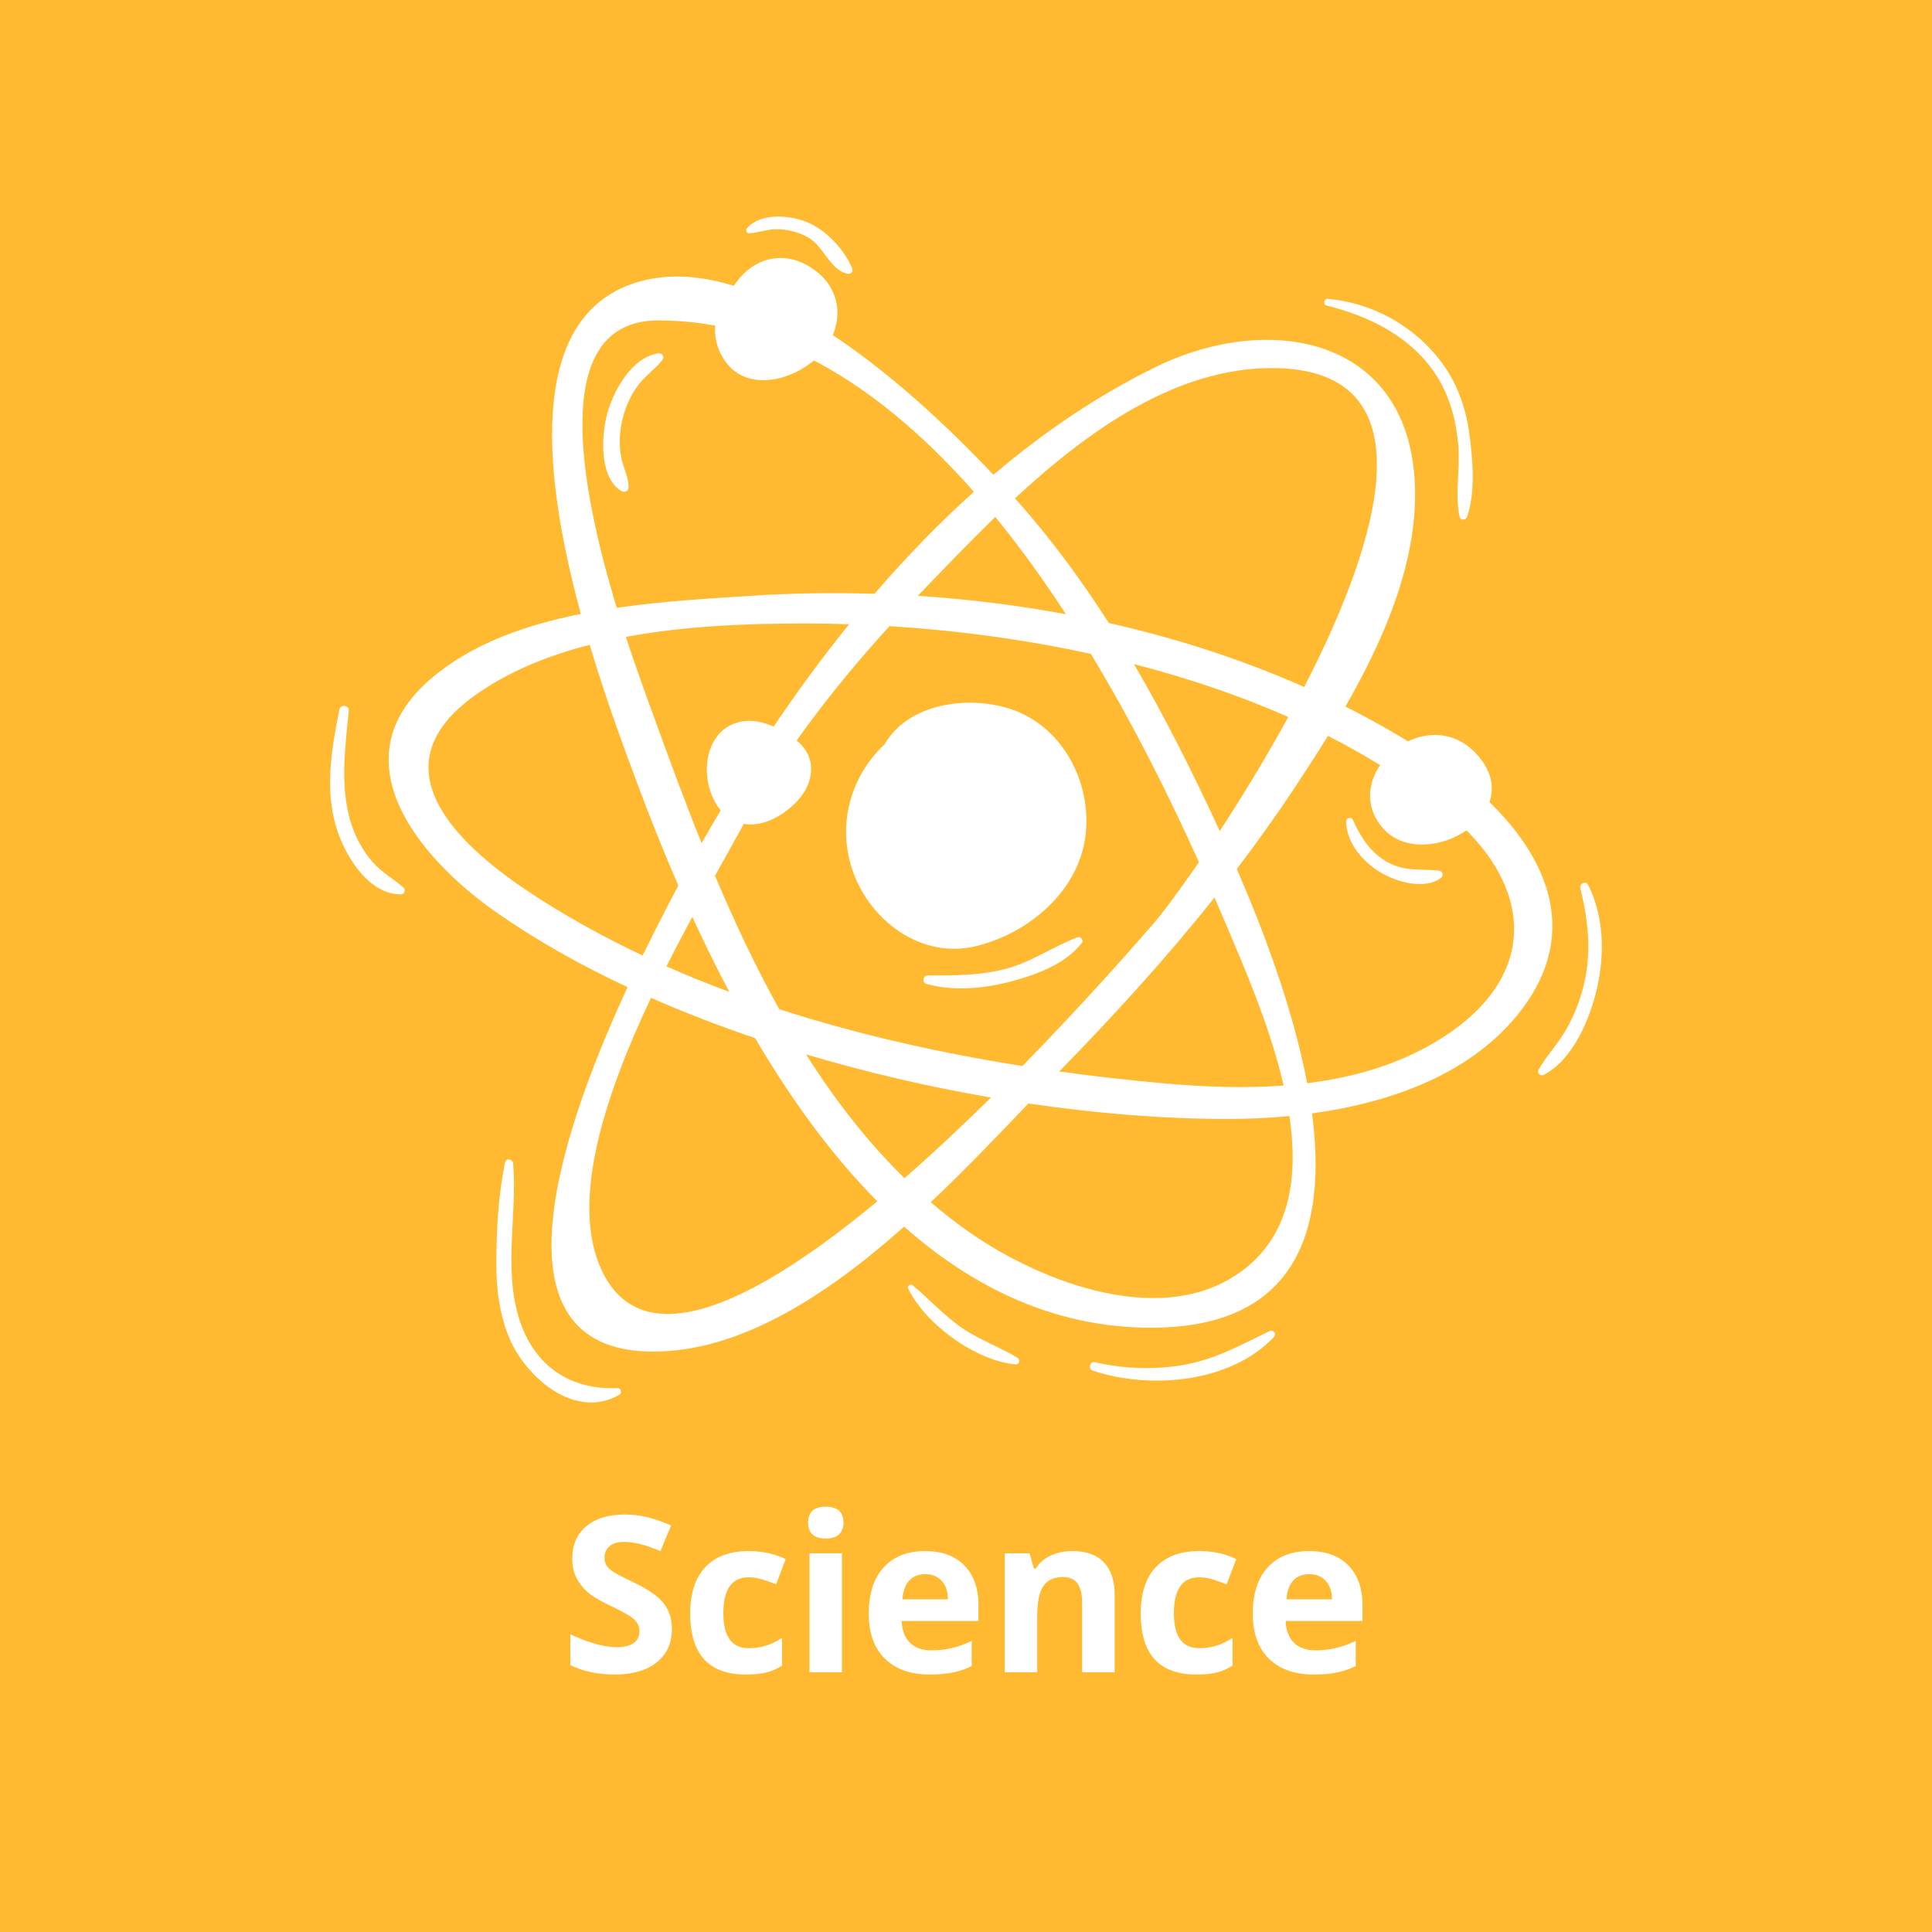 <svg xmlns="http://www.w3.org/2000/svg" xmlns:xlink="http://www.w3.org/1999/xlink" width="448" zoomAndPan="magnify" viewBox="0 0 336 336" height="448" preserveAspectRatio="xMidYMid meet" version="1.0"><defs><g/><clipPath id="id1"><path d="M 57.406 37.668 L 278.578 37.668 L 278.578 243.91 L 57.406 243.91 Z M 57.406 37.668 " clip-rule="nonzero"/></clipPath></defs><rect x="-33.6" width="403.2" fill="#ffffff" y="-33.6" height="403.2" fill-opacity="1"/><rect x="-33.6" width="403.2" fill="#ffffff" y="-33.6" height="403.2" fill-opacity="1"/><rect x="-33.6" width="403.2" fill="#ffffff" y="-33.6" height="403.2" fill-opacity="1"/><rect x="-33.6" width="403.2" fill="#ffffff" y="-33.6" height="403.2" fill-opacity="1"/><rect x="-33.6" width="403.2" fill="#ffba31" y="-33.6" height="403.2" fill-opacity="1"/><path fill="#ffffff" d="M 249.781 181.129 C 242.922 185.242 235.242 187.406 227.336 188.383 C 224.824 175.148 219.543 161.359 215.094 151.121 C 218.523 146.629 221.816 142.035 224.938 137.324 C 226.898 134.371 228.938 131.238 230.949 127.977 C 238.414 131.777 245.391 136.195 251.629 141.309 C 267.07 153.961 267.969 170.219 249.781 181.129 Z M 216.879 220.34 C 203.074 231.668 181.047 223.031 168.492 214.242 C 166.191 212.629 163.992 210.898 161.871 209.082 C 168.004 203.293 173.715 197.281 178.848 191.91 C 190.945 193.691 202.73 194.602 213.551 194.602 C 216.992 194.602 220.59 194.449 224.246 194.094 C 225.762 204.332 224.508 214.082 216.879 220.34 Z M 104.684 221.008 C 99.008 209.059 105.27 190.324 113.219 173.531 C 119.039 176.098 125.105 178.434 131.324 180.543 C 137.398 190.891 144.449 200.73 152.578 208.926 C 132.422 225.652 112.082 236.586 104.684 221.008 Z M 91.758 154.957 C 78.805 146.32 65.613 133.102 82.539 120.977 C 88.348 116.816 95.238 114.02 102.555 112.141 C 105.617 122.41 109.043 131.457 111.098 136.949 C 113.113 142.348 115.398 148.105 117.969 154.016 C 116.633 156.52 115.336 159.02 114.082 161.508 C 113.453 162.754 112.66 164.34 111.762 166.18 C 104.773 162.883 98.066 159.164 91.758 154.957 Z M 114.488 55.723 C 135.793 55.723 154.125 68.25 169.375 85.531 C 163.277 91 157.516 96.965 152.09 103.27 C 144.805 103.043 137.57 103.164 130.469 103.629 C 123.344 104.094 115.281 104.543 107.262 105.703 C 100.891 84.684 95.324 55.723 114.488 55.723 Z M 212.133 144.527 C 207.586 134.68 202.715 124.891 197.211 115.496 C 206.453 117.879 215.508 120.914 224.047 124.695 C 220.109 131.895 215.918 138.73 212.133 144.527 Z M 173.094 89.906 C 177.465 95.25 181.562 100.957 185.387 106.824 C 176.848 105.23 168.219 104.18 159.617 103.625 C 159.816 103.418 160.016 103.203 160.219 102.996 C 164.164 98.906 168.473 94.379 173.094 89.906 Z M 122.02 146.652 C 119.062 139.301 116.367 131.965 113.805 124.891 C 112.809 122.152 110.891 117.023 108.848 110.762 C 119.363 108.812 130.34 108.43 139.969 108.43 C 142.496 108.43 145.07 108.477 147.672 108.562 C 137.965 120.566 129.418 133.586 122.02 146.652 Z M 126.836 172.5 C 123.129 171.129 119.48 169.648 115.895 168.066 C 117.402 165.082 118.922 162.195 120.402 159.461 C 122.391 163.789 124.535 168.164 126.836 172.5 Z M 135.523 175.512 C 131.352 168.023 127.676 160.191 124.348 152.301 C 125.934 149.457 127.383 146.887 128.578 144.695 C 135.703 131.637 144.703 119.863 154.691 108.895 C 166.109 109.605 177.992 111.16 189.711 113.715 C 197.172 126.039 203.449 138.711 208.508 149.938 C 204.961 155.113 202.062 158.949 200.539 160.699 C 197.559 164.125 188.867 174.109 177.809 185.395 C 163.633 183.16 149.309 179.969 135.523 175.512 Z M 140.184 183.367 C 150.762 186.523 161.629 189.035 172.348 190.875 C 167.562 195.59 162.477 200.383 157.305 204.898 C 150.793 198.531 145.152 191.223 140.184 183.367 Z M 213.176 160.652 C 216.23 167.891 220.844 178.32 223.238 188.789 C 216.18 189.312 209.02 189.004 202.172 188.387 C 196.27 187.855 190.266 187.184 184.211 186.344 C 193.652 176.688 202.797 166.664 211.227 156.086 C 211.902 157.648 212.555 159.172 213.176 160.652 Z M 221.191 64.012 C 248.746 64.012 240.43 93.059 226.816 119.48 C 215.977 114.668 204.539 110.988 192.836 108.352 C 188.145 101.012 182.992 93.984 177.211 87.449 C 176.984 87.191 176.75 86.934 176.516 86.668 C 189.406 74.734 204.555 64.012 221.191 64.012 Z M 250.09 132.289 C 244.949 128.816 239.559 125.691 233.984 122.879 C 241.055 110.559 246.918 96.727 246.008 83.211 C 244.336 58.371 220.383 54.348 201.031 63.809 C 190.938 68.742 181.516 75.145 172.762 82.578 C 157.816 66.699 130.031 41.902 109.559 49.504 C 91.465 56.219 94.676 83.48 101.02 106.77 C 91.227 108.719 81.887 112.043 74.844 118.125 C 58.676 132.09 72.691 149.102 86.219 158.598 C 93.094 163.422 100.832 167.789 109.145 171.68 C 98.957 193.668 83.305 235.055 113.582 235.059 C 128.91 235.059 143.926 225.152 157.234 213.328 C 169.277 223.973 183.5 230.906 200.215 230.906 C 225.789 230.906 230.797 213.566 228.184 193.633 C 242.062 191.73 256.145 186.68 264.555 175.688 C 277.535 158.727 264.988 142.34 250.09 132.289 " fill-opacity="1" fill-rule="nonzero"/><path fill="#ffffff" d="M 188.809 145.141 C 187.688 154.934 178.961 162.312 169.707 164.551 C 159.469 167.027 149.883 159.016 147.672 149.277 C 145.965 141.773 148.535 134.441 153.848 129.438 C 158.234 121.754 170.199 120.609 177.645 124.059 C 185.504 127.695 189.77 136.715 188.809 145.141 " fill-opacity="1" fill-rule="nonzero"/><g clip-path="url(#id1)"><path fill="#ffffff" d="M 250.207 151.402 C 246.848 151.074 244.184 151.641 241.062 149.793 C 238.152 148.066 236.629 145.523 235.254 142.531 C 234.992 141.965 234.09 142.262 234.102 142.844 C 234.188 146.57 236.914 149.785 239.977 151.652 C 242.766 153.352 247.641 154.824 250.559 152.703 C 251.137 152.285 250.918 151.469 250.207 151.402 Z M 187.434 163.004 C 183.258 164.535 179.672 167.172 175.309 168.387 C 170.676 169.68 166.105 169.648 161.348 169.648 C 160.5 169.648 160.32 170.902 161.148 171.129 C 165.918 172.438 171.203 171.918 175.934 170.66 C 180.215 169.52 185.418 167.602 188.164 163.953 C 188.496 163.508 187.938 162.82 187.434 163.004 Z M 139.934 38.473 C 137.004 37.391 132.125 37.055 129.91 39.711 C 129.652 40.02 129.797 40.586 130.262 40.566 C 131.828 40.496 133.297 39.895 134.879 39.863 C 136.816 39.832 138.809 40.324 140.504 41.258 C 143.227 42.766 144.359 47.016 147.441 47.609 C 148.047 47.727 148.422 47.172 148.188 46.637 C 146.703 43.172 143.504 39.785 139.934 38.473 Z M 114.48 61.457 C 109.816 62.133 106.602 68.078 105.547 72.176 C 104.586 75.902 104.219 83.156 108.121 85.43 C 108.645 85.734 109.324 85.344 109.324 84.738 C 109.324 82.945 108.367 81.301 108.039 79.543 C 107.625 77.352 107.73 75.086 108.254 72.922 C 108.75 70.863 109.605 68.898 110.848 67.176 C 112.094 65.449 113.855 64.273 115.172 62.641 C 115.637 62.066 115.195 61.352 114.48 61.457 Z M 276.199 153.891 C 275.812 153.117 274.645 153.668 274.84 154.465 C 276.234 160.164 276.84 165.738 275.395 171.512 C 274.73 174.168 273.707 176.715 272.352 179.094 C 270.957 181.543 268.98 183.59 267.582 186.02 C 267.238 186.613 267.91 187.227 268.488 186.926 C 273.648 184.238 276.559 177.082 277.773 171.727 C 279.094 165.879 278.938 159.324 276.199 153.891 Z M 250.758 63.082 C 246.086 56.766 238.703 52.629 230.883 51.98 C 230.211 51.926 230.086 52.984 230.723 53.141 C 238.148 54.965 245.418 58.574 249.711 65.148 C 252.09 68.793 253.207 72.973 253.605 77.277 C 253.984 81.391 252.992 85.883 253.848 89.883 C 253.996 90.582 254.938 90.461 255.145 89.883 C 256.652 85.633 256.121 79.648 255.512 75.238 C 254.906 70.852 253.406 66.66 250.758 63.082 Z M 220.781 231.5 C 216.086 233.766 211.68 236.234 206.492 237.25 C 201.223 238.285 195.699 238.113 190.473 236.918 C 189.523 236.703 189.152 238.066 190.074 238.375 C 200 241.684 214 240.531 221.562 232.512 C 222.082 231.965 221.434 231.184 220.781 231.5 Z M 176.961 236.137 C 173.871 234.266 170.457 233.074 167.441 231.035 C 164.203 228.852 161.711 226.023 158.746 223.543 C 158.312 223.18 157.707 223.625 157.965 224.148 C 161.004 230.34 169.723 236.684 176.648 237.289 C 177.285 237.344 177.449 236.434 176.961 236.137 Z M 107.391 241.414 C 98.809 241.77 92.555 237.199 90.141 228.879 C 87.609 220.148 89.961 211.203 89.246 202.344 C 89.184 201.598 88.031 201.32 87.852 202.152 C 86.68 207.598 86.367 213.516 86.312 219.074 C 86.266 223.809 86.781 228.547 88.68 232.926 C 91.594 239.641 100.062 246.984 107.703 242.566 C 108.219 242.27 108.012 241.391 107.391 241.414 Z M 70.195 154.391 C 70.641 154.789 70.277 155.539 69.719 155.543 C 64.348 155.551 60.488 149.496 58.871 145.035 C 56.312 137.992 57.59 130.488 59.039 123.363 C 59.223 122.453 60.754 122.66 60.66 123.586 C 60.043 129.816 59.129 136.574 60.91 142.688 C 61.68 145.336 62.996 147.875 64.828 149.949 C 66.391 151.719 68.445 152.844 70.195 154.391 " fill-opacity="1" fill-rule="nonzero"/></g><path fill="#ffffff" d="M 136.262 127.23 C 133.746 125.801 130.82 124.781 127.961 125.738 C 126.766 126.137 125.383 127.02 124.652 128.164 C 122.672 130.73 122.449 134.859 123.711 138.094 C 126.125 144.27 131.805 144.738 136.746 141.023 C 139.145 139.219 141.145 136.668 141.055 133.523 C 140.973 130.488 138.711 128.617 136.262 127.23 Z M 257.566 132.066 C 249.121 121 232.875 133.996 240.07 143.508 C 246.719 152.293 265.379 142.305 257.566 132.066 Z M 141.344 62.852 C 136.371 66.891 128.215 68.109 125.148 61.09 C 123.527 57.383 124.516 53.699 126.871 51.059 C 129.648 45.352 135.926 42.668 141.773 47.043 C 147.418 51.266 146.535 58.629 141.344 62.852 " fill-opacity="1" fill-rule="nonzero"/><path fill="#ffffff" d="M 133.719 128.207 C 133.133 128.18 132.723 129.039 133.211 129.434 C 134.34 130.352 135.5 130.941 136.191 132.312 C 136.789 133.508 136.648 134.895 137.195 136.062 C 137.328 136.344 137.723 136.348 137.922 136.156 C 139.18 134.957 138.539 132.68 137.828 131.355 C 137.027 129.863 135.504 128.289 133.719 128.207 Z M 248.281 131.941 C 248.594 131.684 248.43 131.094 248.035 131.016 C 241.457 129.699 237.73 143.039 246.02 143.051 C 246.512 143.051 246.688 142.48 246.398 142.137 C 245.824 141.457 245.098 141.02 244.48 140.398 C 243.285 139.191 243.395 137.438 244.121 135.992 C 245.09 134.062 246.715 133.258 248.281 131.941 Z M 132.09 48.629 C 129.422 50.391 127.066 52.617 127.195 56.082 C 127.273 58.164 128.672 61.582 131.258 61.027 C 131.656 60.941 131.766 60.48 131.609 60.16 C 130.781 58.453 129.266 57.68 129.34 55.496 C 129.422 53.215 131.074 50.902 132.684 49.402 C 133.086 49.027 132.559 48.32 132.09 48.629 Z M 177.133 156.133 C 175.105 156.355 173.238 157.312 171.23 157.723 C 168.762 158.227 166.258 158.359 163.754 158.188 C 163.02 158.141 162.855 159.32 163.578 159.473 C 167.812 160.379 174.258 160.574 177.621 157.312 C 178.02 156.926 177.746 156.066 177.133 156.133 Z M 160.055 129.031 C 157.047 132.848 155.219 137.438 154.527 142.227 C 154.164 144.734 153.875 147.48 154.652 149.938 C 155.402 152.316 157.281 154 158.602 156.051 C 158.914 156.527 158.402 157.012 157.926 156.93 C 151.926 155.895 151.051 148.113 151.688 143.277 C 152.457 137.43 154.43 131.691 159.328 128.09 C 159.93 127.648 160.434 128.551 160.055 129.031 " fill-opacity="1" fill-rule="nonzero"/><g fill="#ffffff" fill-opacity="1"><g transform="translate(97.458, 290.845)"><g><path d="M 19.391 -7.516 C 19.391 -5.066 18.508 -3.141 16.75 -1.734 C 14.988 -0.328 12.539 0.375 9.406 0.375 C 6.52 0.375 3.961 -0.172 1.734 -1.266 L 1.734 -6.594 C 3.566 -5.781 5.113 -5.207 6.375 -4.875 C 7.645 -4.539 8.801 -4.375 9.844 -4.375 C 11.102 -4.375 12.066 -4.613 12.734 -5.094 C 13.41 -5.57 13.75 -6.285 13.75 -7.234 C 13.75 -7.766 13.602 -8.238 13.312 -8.656 C 13.02 -9.07 12.582 -9.469 12 -9.844 C 11.426 -10.227 10.258 -10.844 8.5 -11.688 C 6.844 -12.457 5.598 -13.203 4.766 -13.922 C 3.941 -14.641 3.285 -15.473 2.797 -16.422 C 2.305 -17.367 2.062 -18.477 2.062 -19.75 C 2.062 -22.145 2.867 -24.023 4.484 -25.391 C 6.109 -26.766 8.352 -27.453 11.219 -27.453 C 12.625 -27.453 13.969 -27.285 15.25 -26.953 C 16.531 -26.617 17.863 -26.148 19.25 -25.547 L 17.406 -21.094 C 15.957 -21.688 14.758 -22.098 13.812 -22.328 C 12.875 -22.566 11.945 -22.688 11.031 -22.688 C 9.945 -22.688 9.113 -22.43 8.531 -21.922 C 7.957 -21.422 7.672 -20.758 7.672 -19.938 C 7.672 -19.438 7.785 -18.992 8.016 -18.609 C 8.254 -18.234 8.629 -17.867 9.141 -17.516 C 9.648 -17.172 10.863 -16.539 12.781 -15.625 C 15.312 -14.414 17.047 -13.203 17.984 -11.984 C 18.922 -10.773 19.391 -9.285 19.391 -7.516 Z M 19.391 -7.516 "/></g></g></g><g fill="#ffffff" fill-opacity="1"><g transform="translate(118.332, 290.845)"><g><path d="M 11.375 0.375 C 4.926 0.375 1.703 -3.16 1.703 -10.234 C 1.703 -13.754 2.578 -16.441 4.328 -18.297 C 6.086 -20.16 8.602 -21.094 11.875 -21.094 C 14.27 -21.094 16.414 -20.625 18.312 -19.688 L 16.641 -15.312 C 15.754 -15.664 14.926 -15.957 14.156 -16.188 C 13.395 -16.414 12.633 -16.531 11.875 -16.531 C 8.938 -16.531 7.469 -14.445 7.469 -10.281 C 7.469 -6.227 8.938 -4.203 11.875 -4.203 C 12.957 -4.203 13.961 -4.348 14.891 -4.641 C 15.816 -4.93 16.742 -5.383 17.672 -6 L 17.672 -1.172 C 16.754 -0.586 15.828 -0.188 14.891 0.031 C 13.961 0.258 12.789 0.375 11.375 0.375 Z M 11.375 0.375 "/></g></g></g><g fill="#ffffff" fill-opacity="1"><g transform="translate(137.818, 290.845)"><g><path d="M 2.719 -26.047 C 2.719 -27.891 3.742 -28.812 5.797 -28.812 C 7.848 -28.812 8.875 -27.891 8.875 -26.047 C 8.875 -25.172 8.613 -24.488 8.094 -24 C 7.582 -23.52 6.816 -23.281 5.797 -23.281 C 3.742 -23.281 2.719 -24.203 2.719 -26.047 Z M 8.609 0 L 2.969 0 L 2.969 -20.703 L 8.609 -20.703 Z M 8.609 0 "/></g></g></g><g fill="#ffffff" fill-opacity="1"><g transform="translate(149.384, 290.845)"><g><path d="M 11.531 -17.078 C 10.332 -17.078 9.395 -16.695 8.719 -15.938 C 8.039 -15.176 7.656 -14.098 7.562 -12.703 L 15.484 -12.703 C 15.453 -14.098 15.082 -15.176 14.375 -15.938 C 13.676 -16.695 12.727 -17.078 11.531 -17.078 Z M 12.328 0.375 C 8.992 0.375 6.391 -0.539 4.516 -2.375 C 2.641 -4.219 1.703 -6.828 1.703 -10.203 C 1.703 -13.672 2.566 -16.352 4.297 -18.25 C 6.035 -20.145 8.438 -21.094 11.5 -21.094 C 14.426 -21.094 16.703 -20.258 18.328 -18.594 C 19.961 -16.926 20.781 -14.625 20.781 -11.688 L 20.781 -8.938 L 7.422 -8.938 C 7.484 -7.332 7.957 -6.078 8.844 -5.172 C 9.738 -4.273 10.988 -3.828 12.594 -3.828 C 13.844 -3.828 15.02 -3.957 16.125 -4.219 C 17.238 -4.477 18.398 -4.895 19.609 -5.469 L 19.609 -1.094 C 18.617 -0.602 17.562 -0.238 16.438 0 C 15.312 0.25 13.941 0.375 12.328 0.375 Z M 12.328 0.375 "/></g></g></g><g fill="#ffffff" fill-opacity="1"><g transform="translate(171.775, 290.845)"><g><path d="M 22.078 0 L 16.422 0 L 16.422 -12.094 C 16.422 -13.582 16.156 -14.703 15.625 -15.453 C 15.094 -16.203 14.25 -16.578 13.094 -16.578 C 11.508 -16.578 10.363 -16.047 9.656 -14.984 C 8.957 -13.93 8.609 -12.18 8.609 -9.734 L 8.609 0 L 2.969 0 L 2.969 -20.703 L 7.281 -20.703 L 8.031 -18.047 L 8.344 -18.047 C 8.977 -19.047 9.848 -19.801 10.953 -20.312 C 12.055 -20.832 13.312 -21.094 14.719 -21.094 C 17.125 -21.094 18.953 -20.441 20.203 -19.141 C 21.453 -17.836 22.078 -15.957 22.078 -13.5 Z M 22.078 0 "/></g></g></g><g fill="#ffffff" fill-opacity="1"><g transform="translate(196.684, 290.845)"><g><path d="M 11.375 0.375 C 4.926 0.375 1.703 -3.16 1.703 -10.234 C 1.703 -13.754 2.578 -16.441 4.328 -18.297 C 6.086 -20.16 8.602 -21.094 11.875 -21.094 C 14.27 -21.094 16.414 -20.625 18.312 -19.688 L 16.641 -15.312 C 15.754 -15.664 14.926 -15.957 14.156 -16.188 C 13.395 -16.414 12.633 -16.531 11.875 -16.531 C 8.938 -16.531 7.469 -14.445 7.469 -10.281 C 7.469 -6.227 8.938 -4.203 11.875 -4.203 C 12.957 -4.203 13.961 -4.348 14.891 -4.641 C 15.816 -4.93 16.742 -5.383 17.672 -6 L 17.672 -1.172 C 16.754 -0.586 15.828 -0.188 14.891 0.031 C 13.961 0.258 12.789 0.375 11.375 0.375 Z M 11.375 0.375 "/></g></g></g><g fill="#ffffff" fill-opacity="1"><g transform="translate(216.17, 290.845)"><g><path d="M 11.531 -17.078 C 10.332 -17.078 9.395 -16.695 8.719 -15.938 C 8.039 -15.176 7.656 -14.098 7.562 -12.703 L 15.484 -12.703 C 15.453 -14.098 15.082 -15.176 14.375 -15.938 C 13.676 -16.695 12.727 -17.078 11.531 -17.078 Z M 12.328 0.375 C 8.992 0.375 6.391 -0.539 4.516 -2.375 C 2.641 -4.219 1.703 -6.828 1.703 -10.203 C 1.703 -13.672 2.566 -16.352 4.297 -18.25 C 6.035 -20.145 8.438 -21.094 11.5 -21.094 C 14.426 -21.094 16.703 -20.258 18.328 -18.594 C 19.961 -16.926 20.781 -14.625 20.781 -11.688 L 20.781 -8.938 L 7.422 -8.938 C 7.484 -7.332 7.957 -6.078 8.844 -5.172 C 9.738 -4.273 10.988 -3.828 12.594 -3.828 C 13.844 -3.828 15.02 -3.957 16.125 -4.219 C 17.238 -4.477 18.398 -4.895 19.609 -5.469 L 19.609 -1.094 C 18.617 -0.602 17.562 -0.238 16.438 0 C 15.312 0.25 13.941 0.375 12.328 0.375 Z M 12.328 0.375 "/></g></g></g></svg>